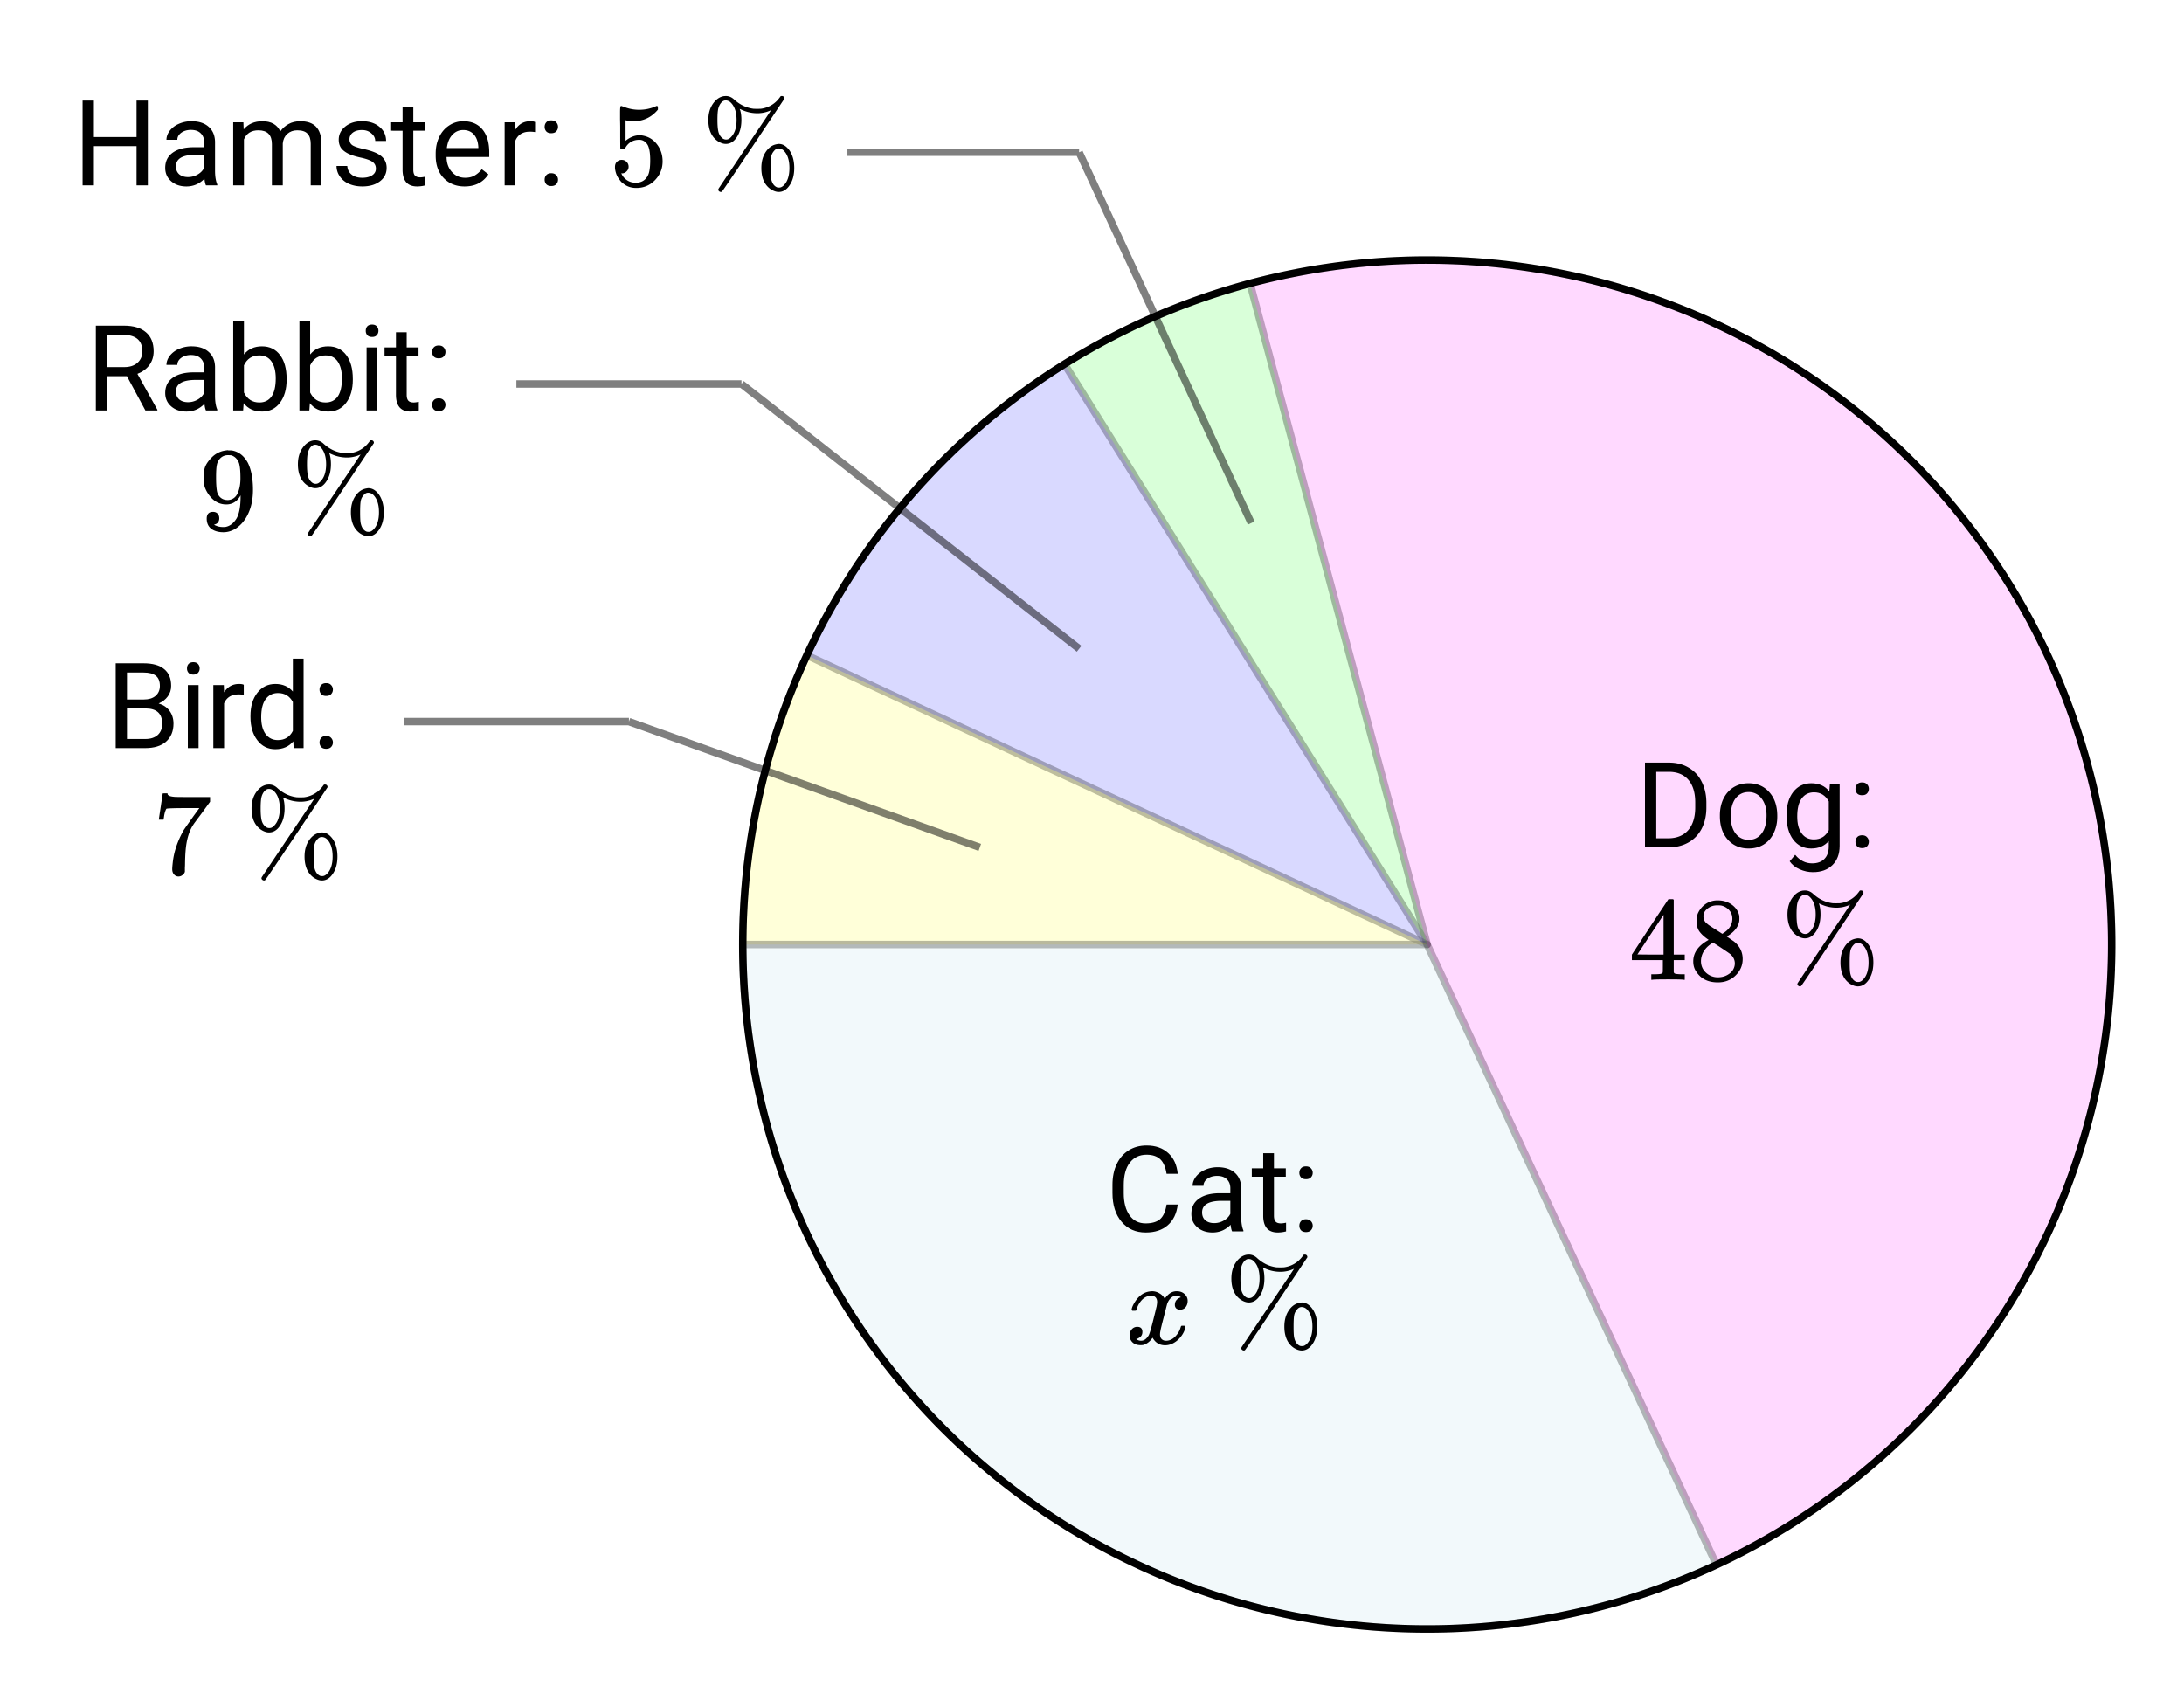 <svg xmlns="http://www.w3.org/2000/svg" xmlns:xlink="http://www.w3.org/1999/xlink" width="330.56" height="257.28" viewBox="0 0 247.92 192.96"><defs><symbol overflow="visible" id="b"><path d="M1.11 0v-9.625h2.718c.844 0 1.582.188 2.219.563A3.65 3.65 0 0 1 7.53-7.484c.352.68.535 1.46.547 2.343v.625c0 .907-.18 1.704-.531 2.391-.356.68-.856 1.2-1.5 1.563-.649.367-1.402.554-2.266.562zm1.28-8.578v7.547H3.72c.976 0 1.738-.301 2.281-.907.54-.613.813-1.484.813-2.609v-.562c0-1.094-.258-1.942-.766-2.547-.512-.602-1.242-.91-2.188-.922zm0 0"/></symbol><symbol overflow="visible" id="c"><path d="M.594-3.64c0-.696.133-1.329.406-1.891.281-.563.664-.992 1.156-1.297.5-.3 1.063-.453 1.688-.453.976 0 1.765.34 2.36 1.015.6.668.905 1.563.905 2.688v.078c0 .7-.136 1.324-.406 1.875-.262.555-.64.984-1.14 1.297-.493.305-1.06.453-1.704.453-.968 0-1.757-.332-2.359-1C.895-1.551.594-2.441.594-3.547zm1.234.14c0 .793.18 1.434.547 1.922.375.48.867.719 1.484.719.625 0 1.118-.243 1.485-.735.363-.488.547-1.172.547-2.047 0-.78-.188-1.414-.563-1.906a1.785 1.785 0 0 0-1.484-.734c-.606 0-1.094.242-1.469.718-.367.481-.547 1.168-.547 2.063zm0 0"/></symbol><symbol overflow="visible" id="d"><path d="M.64-3.64c0-1.114.255-2 .766-2.657.52-.656 1.203-.984 2.047-.984.875 0 1.555.308 2.047.922l.063-.797h1.109v6.984c0 .926-.277 1.656-.828 2.188-.543.53-1.278.796-2.203.796-.512 0-1.016-.109-1.516-.328-.492-.218-.867-.523-1.125-.906l.625-.734c.531.644 1.172.969 1.922.969.601 0 1.066-.168 1.39-.5.333-.336.5-.805.5-1.407v-.625c-.492.563-1.156.844-2 .844-.835 0-1.511-.332-2.03-1C.894-1.551.64-2.473.64-3.641zm1.22.14c0 .813.163 1.45.5 1.906.331.461.796.688 1.39.688.77 0 1.332-.348 1.688-1.047V-5.22c-.375-.687-.934-1.031-1.672-1.031-.594 0-1.063.234-1.407.703-.336.461-.5 1.14-.5 2.047zm0 0"/></symbol><symbol overflow="visible" id="e"><path d="M.953-.64c0-.208.063-.38.188-.516.125-.145.312-.219.562-.219.25 0 .438.074.563.219a.713.713 0 0 1 .203.515c0 .2-.07.371-.203.516-.125.133-.313.203-.563.203-.25 0-.437-.07-.562-.203a.762.762 0 0 1-.188-.516zm0-6c0-.208.063-.38.188-.516.125-.145.312-.219.562-.219.25 0 .438.074.563.219a.713.713 0 0 1 .203.515c0 .2-.07.371-.203.516-.125.137-.313.203-.563.203-.25 0-.437-.066-.562-.203a.762.762 0 0 1-.188-.516zm0 0"/></symbol><symbol overflow="visible" id="j"><path d="M8.188-3.047C8.07-2.035 7.694-1.254 7.062-.703c-.625.555-1.464.828-2.515.828C3.41.125 2.5-.281 1.813-1.094 1.125-1.906.78-2.992.78-4.359v-.922c0-.895.16-1.68.485-2.36.32-.675.773-1.195 1.359-1.562.582-.363 1.258-.547 2.031-.547 1.02 0 1.836.29 2.453.86.625.562.985 1.35 1.079 2.359H6.921c-.117-.758-.356-1.313-.719-1.657-.367-.343-.883-.515-1.547-.515-.812 0-1.449.305-1.906.906-.46.594-.688 1.445-.688 2.547v.922c0 1.055.22 1.887.657 2.5.437.617 1.047.922 1.828.922.707 0 1.25-.156 1.625-.469.375-.32.625-.879.75-1.672zm0 0"/></symbol><symbol overflow="visible" id="k"><path d="M5.344 0c-.074-.145-.133-.395-.172-.75-.574.586-1.258.875-2.047.875-.7 0-1.277-.195-1.734-.594C.94-.863.719-1.367.719-1.984c0-.739.281-1.313.844-1.72.57-.413 1.367-.624 2.39-.624h1.188v-.563c0-.425-.133-.765-.391-1.015-.25-.258-.621-.39-1.11-.39-.437 0-.808.109-1.109.327-.293.219-.437.485-.437.797H.859c0-.351.125-.695.375-1.031a2.587 2.587 0 0 1 1.032-.781 3.48 3.48 0 0 1 1.437-.297c.82 0 1.469.21 1.938.625.468.406.71.968.734 1.687v3.297c0 .656.082 1.18.25 1.563V0zM3.312-.938c.383 0 .75-.097 1.094-.296.344-.196.586-.454.735-.766v-1.469h-.954c-1.5 0-2.25.438-2.25 1.313 0 .386.125.687.375.906.258.21.594.313 1 .313zm0 0"/></symbol><symbol overflow="visible" id="l"><path d="M2.578-8.875v1.719h1.344v.953H2.578v4.437c0 .282.055.496.172.641.125.148.332.219.625.219.133 0 .328-.024.578-.078V0a3.824 3.824 0 0 1-.937.125c-.555 0-.97-.16-1.25-.484-.274-.332-.407-.801-.407-1.407v-4.437H.063v-.953h1.296v-1.719zm0 0"/></symbol><symbol overflow="visible" id="n"><path d="M1.11 0v-9.625h3.156c1.039 0 1.82.219 2.343.656.532.43.797 1.063.797 1.906 0 .461-.133.86-.39 1.204-.25.343-.594.609-1.032.796.52.149.93.422 1.235.829.3.406.453.89.453 1.453 0 .867-.281 1.547-.844 2.047C6.266-.242 5.473 0 4.453 0zm1.28-4.5v3.469h2.094c.582 0 1.047-.149 1.391-.453.344-.313.516-.739.516-1.282C6.39-3.922 5.758-4.5 4.5-4.5zm0-1.016h1.907c.562 0 1.004-.132 1.328-.406.332-.281.5-.66.5-1.14 0-.532-.156-.915-.469-1.157-.304-.238-.765-.36-1.39-.36H2.39zm0 0"/></symbol><symbol overflow="visible" id="o"><path d="M2.25 0H1.031v-7.156H2.25zM.937-9.047c0-.195.055-.363.172-.5.125-.133.305-.203.547-.203.239 0 .414.07.532.203a.716.716 0 0 1 .187.5c0 .2-.063.367-.188.5-.117.137-.292.203-.53.203-.243 0-.423-.066-.548-.203a.728.728 0 0 1-.171-.5zm0 0"/></symbol><symbol overflow="visible" id="p"><path d="M4.375-6.047a3.454 3.454 0 0 0-.594-.047c-.804 0-1.351.34-1.64 1.016V0H.92v-7.156H2.11l.032.828c.394-.633.96-.953 1.703-.953.238 0 .414.031.531.093zm0 0"/></symbol><symbol overflow="visible" id="q"><path d="M.625-3.64c0-1.094.258-1.973.781-2.641.52-.664 1.203-1 2.047-1 .832 0 1.492.289 1.985.86v-3.735h1.218V0H5.531l-.047-.766c-.492.594-1.171.891-2.046.891-.836 0-1.512-.336-2.032-1.016C.883-1.566.625-2.453.625-3.547zm1.219.14c0 .813.164 1.45.5 1.906.344.461.804.688 1.39.688.782 0 1.348-.348 1.704-1.047v-3.281C5.07-5.91 4.508-6.25 3.75-6.25c-.594 0-1.063.234-1.406.703-.336.461-.5 1.14-.5 2.047zm0 0"/></symbol><symbol overflow="visible" id="s"><path d="M4.64-3.89H2.39V0H1.11v-9.625h3.187c1.082 0 1.914.25 2.5.75.582.492.875 1.21.875 2.156 0 .594-.164 1.117-.484 1.563-.325.437-.778.773-1.36 1L8.094-.078V0h-1.36zM2.39-4.923h1.938c.633 0 1.133-.16 1.5-.484.375-.332.563-.77.563-1.313 0-.601-.18-1.062-.532-1.375-.355-.312-.867-.472-1.53-.484H2.39zm0 0"/></symbol><symbol overflow="visible" id="t"><path d="M6.984-3.5c0 1.094-.257 1.977-.765 2.64-.5.657-1.172.985-2.016.985-.906 0-1.605-.316-2.094-.953L2.047 0H.922v-10.156H2.14v3.797c.5-.614 1.18-.922 2.046-.922.864 0 1.547.328 2.047.984.5.656.75 1.559.75 2.703zM5.75-3.64c0-.82-.164-1.462-.484-1.922-.313-.458-.774-.688-1.375-.688-.813 0-1.399.375-1.75 1.125v3.094c.375.75.957 1.125 1.75 1.125.593 0 1.05-.223 1.375-.672.32-.457.484-1.145.484-2.063zm0 0"/></symbol><symbol overflow="visible" id="v"><path d="M8.516 0H7.234v-4.453H2.391V0H1.109v-9.625h1.282v4.14h4.843v-4.14h1.282zm0 0"/></symbol><symbol overflow="visible" id="w"><path d="M2.078-7.156l.031.797c.52-.614 1.227-.922 2.125-.922 1 0 1.676.386 2.032 1.156.238-.344.546-.617.921-.828.383-.219.836-.328 1.36-.328 1.57 0 2.367.828 2.39 2.484V0H9.72v-4.719c0-.508-.121-.89-.36-1.14-.23-.258-.62-.391-1.171-.391-.45 0-.825.137-1.126.406-.304.274-.476.637-.515 1.094V0H5.313v-4.688c0-1.039-.512-1.562-1.532-1.562-.804 0-1.351.344-1.64 1.031V0H.92v-7.156zm0 0"/></symbol><symbol overflow="visible" id="x"><path d="M5.094-1.89c0-.333-.125-.587-.375-.766-.25-.188-.688-.348-1.313-.485-.617-.132-1.105-.289-1.469-.468-.367-.188-.636-.407-.812-.657-.168-.257-.25-.566-.25-.921 0-.583.242-1.079.734-1.485.5-.406 1.133-.61 1.907-.61.812 0 1.468.212 1.968.626.508.418.766.953.766 1.61H5.016c0-.333-.149-.618-.438-.86-.281-.25-.637-.375-1.062-.375-.45 0-.797.101-1.047.297a.934.934 0 0 0-.375.765c0 .293.113.516.344.672.238.149.66.29 1.265.422.613.137 1.11.297 1.485.484.382.188.664.418.843.688.188.262.282.586.282.969 0 .636-.258 1.148-.766 1.53-.512.388-1.18.579-2 .579-.563 0-1.07-.102-1.516-.297A2.397 2.397 0 0 1 1-1.016a2.049 2.049 0 0 1-.375-1.187h1.219c.031.418.195.746.5.984.3.242.703.36 1.203.36.469 0 .844-.094 1.125-.282.281-.187.422-.437.422-.75zm0 0"/></symbol><symbol overflow="visible" id="y"><path d="M3.89.125c-.968 0-1.761-.316-2.374-.953C.91-1.461.609-2.313.609-3.375v-.219c0-.719.133-1.351.407-1.906.27-.563.648-1 1.14-1.313a2.877 2.877 0 0 1 1.578-.468c.938 0 1.66.308 2.172.922.52.617.782 1.492.782 2.625v.515H1.843c.008.7.21 1.266.61 1.703.394.438.894.657 1.5.657.437 0 .8-.086 1.093-.266.3-.176.566-.41.797-.703l.75.578C5.988-.332 5.086.125 3.89.125zm-.156-6.406c-.492 0-.902.183-1.234.547-.336.355-.543.855-.625 1.5h3.578v-.094c-.031-.613-.2-1.094-.5-1.438-.305-.343-.71-.515-1.219-.515zm0 0"/></symbol><symbol overflow="visible" id="f"><path d="M6.25 0c-.125-.031-.71-.047-1.75-.047-1.086 0-1.688.016-1.813.047h-.109v-.625h.406c.395-.008.633-.031.72-.063a.286.286 0 0 0 .171-.14c.008-.02.016-.266.016-.735v-.671H.375v-.625l2.047-3.125a431.623 431.623 0 0 1 2.094-3.157c.02-.007.113-.015.28-.015h.25l.079.078v6.219h1.25v.625h-1.25v1.343a.25.25 0 0 0 .078.157c.07.062.332.101.781.109h.391V0zM3.969-2.86v-4.515L1-2.875l1.469.016zm0 0"/></symbol><symbol overflow="visible" id="g"><path d="M2.328-4.531c-.437-.29-.777-.594-1.015-.907-.243-.312-.36-.726-.36-1.25 0-.382.067-.707.203-.968.207-.407.5-.735.875-.985a2.38 2.38 0 0 1 1.328-.375c.614 0 1.145.164 1.594.485.445.324.727.734.844 1.234.008.055.016.164.016.328 0 .2-.012.336-.032.407-.136.593-.547 1.109-1.234 1.546l-.156.11c.5.343.757.523.78.531.677.543 1.016 1.215 1.016 2.016 0 .73-.273 1.355-.812 1.875-.531.52-1.2.78-2 .78C2.258.297 1.441-.108.922-.921c-.23-.32-.344-.71-.344-1.172 0-.988.582-1.8 1.75-2.437zm2.688-2.407c0-.382-.125-.71-.375-.984a1.69 1.69 0 0 0-.922-.516 4.311 4.311 0 0 0-.438-.015c-.48 0-.886.164-1.219.484-.218.211-.328.461-.328.75 0 .387.16.688.485.907.039.054.328.246.86.578l.796.515c.008-.008.066-.047.172-.11a2.95 2.95 0 0 0 .25-.187c.476-.394.719-.867.719-1.421zM1.453-2.125c0 .531.192.977.578 1.328a1.95 1.95 0 0 0 1.344.516c.375 0 .71-.078 1.016-.235.3-.156.53-.351.687-.593.145-.239.219-.489.219-.75 0-.383-.156-.723-.469-1.016-.074-.07-.45-.332-1.125-.781l-.406-.266c-.149-.094-.262-.164-.344-.219l-.11-.062-.171.078c-.563.367-.934.813-1.11 1.344-.074.242-.109.46-.109.656zm0 0"/></symbol><symbol overflow="visible" id="i"><path d="M7.86-8.531a3.634 3.634 0 0 1-1.563.344A4.25 4.25 0 0 1 4.5-8.595a.264.264 0 0 1-.094-.047l-.062-.015-.032-.016a.752.752 0 0 0 .047.125c.094.305.141.68.141 1.125 0 .805-.18 1.461-.531 1.969-.336.5-.746.75-1.235.75-.28 0-.578-.098-.89-.297C1.114-5.488.75-6.297.75-7.422c0-.707.164-1.312.5-1.812.344-.508.758-.805 1.25-.891.113-.008.191-.016.234-.016.352 0 .672.137.954.407.632.574 1.343.918 2.124 1.03.051.013.208.017.47.017.257 0 .421-.004.484-.016a3.069 3.069 0 0 0 2.03-1.203c.02-.02.04-.047.063-.078.02-.04.036-.063.047-.063a.188.188 0 0 0 .031-.047c.008-.02.02-.031.032-.031.02-.008.039-.016.062-.016h.078c.082 0 .149.032.204.094.05.063.07.137.062.219C4.727-2.848 2.367.66 2.297.703a.171.171 0 0 1-.125.047.315.315 0 0 1-.203-.078.244.244 0 0 1-.094-.188c0-.03.016-.074.047-.125.008-.023 1.004-1.507 2.984-4.468L7.11-7.391c.508-.757.758-1.14.75-1.14zm-4.548-.844a.814.814 0 0 0-.609-.266c-.18 0-.344.09-.5.266-.168.2-.281.445-.344.734-.054.282-.078.696-.078 1.235 0 .531.032.949.094 1.25.063.293.18.527.36.703.156.168.328.25.515.25h.047c.176 0 .348-.086.515-.266.426-.426.641-1.078.641-1.953s-.215-1.523-.64-1.953zm3.454 7.406c0-.718.164-1.328.5-1.828.332-.5.75-.789 1.25-.875.101-.02.18-.031.234-.031.457 0 .863.25 1.219.75.351.523.531 1.183.531 1.984 0 .805-.18 1.461-.531 1.969-.336.5-.746.75-1.235.75-.273 0-.57-.102-.89-.297-.719-.488-1.078-1.297-1.078-2.422zm2.562-1.953a.852.852 0 0 0-.61-.265c-.187 0-.355.09-.5.265-.187.211-.304.445-.343.703-.043.25-.063.668-.063 1.25 0 .606.02 1.012.063 1.219.102.5.32.82.656.969.051.02.125.031.219.031h.063c.164 0 .335-.09.515-.266.414-.425.625-1.078.625-1.953s-.21-1.523-.625-1.953zm0 0"/></symbol><symbol overflow="visible" id="r"><path d="M.75-6.203c0-.008.07-.5.219-1.469l.219-1.453c0-.008.093-.016.28-.016h.266v.047c0 .094.067.172.204.235.132.062.367.105.703.125.343.011 1.101.015 2.28.015h1.641v.531l-.921 1.266c-.137.188-.293.399-.47.625-.167.23-.296.406-.39.531a7.376 7.376 0 0 0-.156.235c-.469.73-.75 1.71-.844 2.937-.031.367-.054.871-.062 1.516 0 .125-.008.258-.016.39v.438a.62.62 0 0 1-.265.375.698.698 0 0 1-.454.172.645.645 0 0 1-.515-.234c-.137-.145-.203-.348-.203-.61 0-.133.02-.39.062-.765.133-1.22.55-2.442 1.25-3.672.188-.282.567-.82 1.14-1.625l.626-.86h-1.25c-1.574 0-2.403.028-2.485.078-.03.024-.078.121-.14.297-.063.188-.11.403-.14.64-.024.157-.04.243-.048.25v.048H.75zm0 0"/></symbol><symbol overflow="visible" id="u"><path d="M2.344-1.297a.76.76 0 0 1-.14.469.6.6 0 0 1-.376.234l-.062.016c0 .012.03.039.093.078.07.031.125.055.157.063.207.093.46.14.765.14.176 0 .297-.008.36-.031.425-.102.789-.379 1.093-.828.352-.508.532-1.383.532-2.625v-.11l-.063.11c-.375.617-.898.922-1.562.922-.72 0-1.336-.305-1.844-.922a3.589 3.589 0 0 1-.563-.953C.617-5.047.563-5.438.563-5.906c0-.52.066-.946.203-1.282.144-.332.39-.671.734-1.015A2.679 2.679 0 0 1 3.188-9l.03-.016h.063c.02 0 .051.008.094.016h.11c.187 0 .316.012.39.031.727.156 1.3.621 1.719 1.39.383.782.578 1.806.578 3.063 0 1.262-.274 2.329-.813 3.204-.312.5-.695.898-1.14 1.187-.45.281-.918.422-1.407.422-.562 0-1.023-.133-1.374-.39C1.094-.364.921-.75.921-1.25c0-.508.238-.766.719-.766.207 0 .375.063.5.188.132.125.203.305.203.531zm1.36-7.14a4.146 4.146 0 0 0-.376-.016c-.344 0-.637.121-.875.36a1.5 1.5 0 0 0-.375.718c-.062.273-.094.742-.094 1.406 0 .617.024 1.106.079 1.469.039.344.171.621.39.828.219.211.5.313.844.313h.062c.489-.04.844-.29 1.063-.75.219-.47.328-1.036.328-1.704 0-.707-.04-1.21-.11-1.515a1.458 1.458 0 0 0-.327-.703 1.248 1.248 0 0 0-.61-.406zm0 0"/></symbol><symbol overflow="visible" id="z"><path d="M1.453-2.89c.207 0 .383.074.531.218a.743.743 0 0 1 .235.563c0 .21-.078.386-.235.53a.704.704 0 0 1-.515.22h-.094l.047.062c.133.293.344.531.625.719.281.187.61.281.984.281.633 0 1.094-.27 1.375-.812.176-.332.266-.91.266-1.735 0-.926-.125-1.55-.375-1.875-.23-.3-.516-.453-.86-.453-.71 0-1.242.309-1.593.922a.46.46 0 0 1-.11.125.661.661 0 0 1-.187.016c-.156 0-.246-.024-.266-.079-.011-.039-.015-.832-.015-2.375 0-.269-.008-.585-.016-.953v-.718c0-.5.023-.75.078-.75.02-.02.035-.032.047-.032l.25.079c.582.242 1.18.359 1.797.359.644 0 1.258-.125 1.844-.375a.402.402 0 0 1 .171-.063c.07 0 .11.086.11.25v.172c-.73.875-1.652 1.313-2.766 1.313-.281 0-.539-.024-.765-.078l-.141-.032v2.329c.52-.415 1.05-.625 1.594-.625.164 0 .347.027.547.078.601.148 1.097.492 1.484 1.03.383.532.578 1.153.578 1.86 0 .824-.289 1.531-.86 2.125-.573.594-1.28.89-2.124.89-.563 0-1.043-.155-1.438-.468a1.518 1.518 0 0 1-.453-.453C.93-.945.758-1.348.687-1.828c0-.031-.007-.07-.015-.125v-.125c0-.258.07-.457.219-.594a.762.762 0 0 1 .562-.219zm0 0"/></symbol><symbol overflow="visible" id="m"><path d="M.781-3.766c-.054-.05-.078-.097-.078-.14.031-.25.172-.563.422-.938.426-.644.957-1.015 1.594-1.11.125-.019.219-.03.281-.03.32 0 .613.086.875.25.27.156.46.359.578.609.113-.156.188-.25.219-.281.332-.383.71-.578 1.14-.578.375 0 .676.109.907.328.226.21.343.465.343.765 0 .282-.078.524-.234.72a.776.776 0 0 1-.625.28.661.661 0 0 1-.437-.14.539.539 0 0 1-.157-.407c0-.414.227-.703.688-.859 0 0-.055-.031-.156-.094-.086-.05-.215-.078-.391-.078-.117 0-.2.012-.25.032-.344.148-.602.445-.766.89-.023.074-.152.578-.39 1.516-.242.93-.367 1.449-.375 1.562a1.827 1.827 0 0 0-.047.407c0 .218.062.39.187.515s.29.188.5.188c.383 0 .727-.157 1.032-.47.312-.32.52-.675.625-1.062.03-.093.054-.144.078-.156.031-.008.101-.015.218-.015.165 0 .25.03.25.093 0 .012-.007.063-.015.157C6.64-1.25 6.32-.766 5.844-.36c-.43.343-.875.515-1.344.515-.625 0-1.102-.285-1.422-.86-.273.407-.61.68-1.015.813-.075.02-.188.032-.344.032-.524 0-.89-.188-1.11-.563a1.01 1.01 0 0 1-.14-.531c0-.27.078-.5.234-.688a.802.802 0 0 1 .64-.296c.384 0 .579.195.579.578 0 .336-.156.574-.469.718-.023.012-.047.028-.078.047-.023.012-.043.024-.063.031h-.046l-.032.016c0 .031.067.074.204.125a.883.883 0 0 0 .343.063c.32 0 .602-.196.844-.594.102-.164.281-.754.531-1.766l.172-.687c.063-.25.11-.442.14-.578.032-.133.052-.22.063-.25.04-.239.063-.414.063-.532 0-.218-.059-.39-.172-.515-.117-.125-.277-.188-.485-.188-.406 0-.761.157-1.062.469a2.562 2.562 0 0 0-.61 1.078c-.023.086-.046.133-.077.14a.752.752 0 0 1-.22.016zm0 0"/></symbol><clipPath id="a"><path d="M0 0h247.922v192.387H0zm0 0"/></clipPath></defs><g clip-path="url(#a)" fill="#fff"><path d="M0 0h247.92v192.96H0z"/><path d="M0 0h247.92v192.96H0z"/></g><path d="M162.012 107.223c-6.696-24.993-13.395-49.985-20.11-75.051a77.572 77.572 0 0 0-21.062 9.16c13.71 21.941 27.422 43.883 41.172 65.89" fill="#0f0" fill-opacity=".149" stroke-width=".845" stroke-linecap="round" stroke-linejoin="round" stroke="#000" stroke-opacity=".149"/><path d="M162.012 107.223C148.3 85.28 134.59 63.34 120.84 41.332a77.684 77.684 0 0 0-29.246 33.055c23.449 10.933 46.898 21.867 70.418 32.836" fill="#00f" fill-opacity=".149" stroke-width=".845" stroke-linecap="round" stroke-linejoin="round" stroke="#000" stroke-opacity=".149"/><path d="M162.012 107.223c-23.45-10.938-46.899-21.871-70.418-32.836a77.71 77.71 0 0 0-7.278 32.836h77.696" fill="#ff0" fill-opacity=".149" stroke-width=".845" stroke-linecap="round" stroke-linejoin="round" stroke="#000" stroke-opacity=".149"/><path d="M162.012 107.223H84.316c0 42.91 34.786 77.695 77.696 77.695a77.656 77.656 0 0 0 32.836-7.281l-32.836-70.414" fill="#add8e6" fill-opacity=".149" stroke-width=".845" stroke-linecap="round" stroke-linejoin="round" stroke="#000" stroke-opacity=".149"/><path d="M162.012 107.223a937834.98 937834.98 0 0 0 32.836 70.414c38.89-18.133 55.714-64.36 37.582-103.25-15.938-34.176-54.106-51.973-90.528-42.215 6.696 24.992 13.395 49.984 20.11 75.05" fill="#f0f" fill-opacity=".149" stroke-width=".845" stroke-linecap="round" stroke-linejoin="round" stroke="#000" stroke-opacity=".149"/><path d="M239.707 107.223c0 1.27-.031 2.543-.094 3.812a77.321 77.321 0 0 1-.277 3.8 76.998 76.998 0 0 1-.469 3.786 76.273 76.273 0 0 1-.652 3.758 76.368 76.368 0 0 1-.836 3.723 81.348 81.348 0 0 1-1.016 3.675 85.302 85.302 0 0 1-1.195 3.621 76.746 76.746 0 0 1-1.375 3.555 75.03 75.03 0 0 1-1.543 3.488 79.298 79.298 0 0 1-1.715 3.407 81.286 81.286 0 0 1-1.879 3.316 78.652 78.652 0 0 1-4.238 6.34 75.76 75.76 0 0 1-2.348 3.008 76.186 76.186 0 0 1-2.488 2.886 79.784 79.784 0 0 1-2.629 2.762 79.605 79.605 0 0 1-2.762 2.629 75.919 75.919 0 0 1-2.89 2.492 75.637 75.637 0 0 1-6.121 4.543 77.054 77.054 0 0 1-6.543 3.918 73.034 73.034 0 0 1-3.407 1.715 81.441 81.441 0 0 1-3.484 1.547 80.132 80.132 0 0 1-7.18 2.57 79.954 79.954 0 0 1-3.675 1.016 80.092 80.092 0 0 1-3.723.836 81.022 81.022 0 0 1-3.754.652c-1.258.184-2.52.34-3.785.465a77.49 77.49 0 0 1-15.234 0 81.86 81.86 0 0 1-3.782-.465 81.186 81.186 0 0 1-3.758-.652 80.092 80.092 0 0 1-3.722-.836 79.954 79.954 0 0 1-3.676-1.016 80.132 80.132 0 0 1-7.18-2.57 81.44 81.44 0 0 1-3.484-1.547 75.019 75.019 0 0 1-3.406-1.715 75.275 75.275 0 0 1-3.32-1.879 78.597 78.597 0 0 1-6.34-4.234 75.638 75.638 0 0 1-3.004-2.348 75.919 75.919 0 0 1-2.891-2.492 79.606 79.606 0 0 1-2.762-2.629 79.784 79.784 0 0 1-2.629-2.762 76.186 76.186 0 0 1-2.488-2.886 75.76 75.76 0 0 1-2.348-3.008 75.71 75.71 0 0 1-2.195-3.117 74.58 74.58 0 0 1-2.039-3.223 76.979 76.979 0 0 1-1.883-3.316 84.094 84.094 0 0 1-1.715-3.407 75.03 75.03 0 0 1-1.543-3.488 76.745 76.745 0 0 1-1.375-3.555 85.302 85.302 0 0 1-1.195-3.62 81.348 81.348 0 0 1-1.015-3.676 76.367 76.367 0 0 1-.836-3.723c-.25-1.246-.465-2.5-.653-3.758a76.998 76.998 0 0 1-.469-3.785 82.448 82.448 0 0 1-.277-3.8 77.602 77.602 0 0 1 0-7.626c.063-1.27.156-2.539.277-3.805.125-1.265.282-2.527.47-3.785a77.083 77.083 0 0 1 1.488-7.476c.308-1.235.648-2.461 1.015-3.676a76.892 76.892 0 0 1 2.57-7.18c.485-1.176 1-2.336 1.543-3.488a86.736 86.736 0 0 1 1.715-3.406 76.978 76.978 0 0 1 1.883-3.317 77.055 77.055 0 0 1 6.582-9.347 79.37 79.37 0 0 1 2.488-2.887 79.784 79.784 0 0 1 2.63-2.762 83.485 83.485 0 0 1 2.761-2.629 79.6 79.6 0 0 1 2.89-2.492 78.69 78.69 0 0 1 6.125-4.543 82.86 82.86 0 0 1 3.22-2.039 79.464 79.464 0 0 1 6.726-3.594 81.44 81.44 0 0 1 3.484-1.547 83.518 83.518 0 0 1 3.559-1.37c1.2-.43 2.406-.829 3.621-1.196a75.321 75.321 0 0 1 7.398-1.852 71.92 71.92 0 0 1 3.758-.652 76.841 76.841 0 0 1 11.399-.844 77.484 77.484 0 0 1 15.156 1.497 75.321 75.321 0 0 1 7.398 1.851c1.215.367 2.422.766 3.621 1.195 1.196.43 2.383.887 3.56 1.371a81.441 81.441 0 0 1 3.483 1.547 79.464 79.464 0 0 1 6.727 3.594 86.084 86.084 0 0 1 3.223 2.04 79.355 79.355 0 0 1 6.121 4.543 79.6 79.6 0 0 1 2.89 2.491c.942.856 1.86 1.73 2.762 2.63.899.898 1.774 1.82 2.629 2.761a79.37 79.37 0 0 1 4.836 5.894 78.466 78.466 0 0 1 4.238 6.34 81.286 81.286 0 0 1 1.88 3.317A81.643 81.643 0 0 1 232.25 74a76.91 76.91 0 0 1 1.543 3.488 76.893 76.893 0 0 1 3.586 10.856 77.083 77.083 0 0 1 1.488 7.477c.188 1.257.344 2.519.469 3.784a77.48 77.48 0 0 1 .277 3.805c.063 1.27.094 2.54.094 3.813zm0 0" fill="none" stroke-width=".845" stroke="#000"/><path d="M111.223 96.195l-39.828-14.28M45.844 81.914h25.55M122.496 73.648L84.168 43.586M84.168 43.586h-25.55M142.035 59.371l-19.539-42.086M96.195 17.285h26.301" fill="none" stroke-width=".845" stroke="#000" stroke-opacity=".502"/><use xlink:href="#b" x="185.624" y="96.194"/><use xlink:href="#c" x="194.642" y="96.194"/><use xlink:href="#d" x="202.158" y="96.194"/><use xlink:href="#e" x="209.673" y="96.194"/><use xlink:href="#f" x="184.873" y="111.224"/><use xlink:href="#g" x="191.636" y="111.224"/><use xlink:href="#h" x="198.4" y="111.224"/><use xlink:href="#i" x="202.158" y="111.224"/><use xlink:href="#j" x="125.503" y="139.782"/><use xlink:href="#k" x="134.521" y="139.782"/><use xlink:href="#l" x="142.036" y="139.782"/><use xlink:href="#e" x="146.545" y="139.782"/><use xlink:href="#m" x="127.758" y="152.558"/><use xlink:href="#h" x="135.273" y="152.558"/><use xlink:href="#i" x="139.03" y="152.558"/><use xlink:href="#n" x="12.024" y="84.921"/><use xlink:href="#o" x="20.291" y="84.921"/><use xlink:href="#p" x="23.297" y="84.921"/><use xlink:href="#q" x="27.806" y="84.921"/><use xlink:href="#e" x="35.321" y="84.921"/><use xlink:href="#r" x="17.285" y="99.2"/><use xlink:href="#h" x="24.048" y="99.2"/><use xlink:href="#i" x="27.806" y="99.2"/><use xlink:href="#s" x="9.77" y="46.594"/><use xlink:href="#k" x="18.036" y="46.594"/><use xlink:href="#t" x="25.552" y="46.594"/><use xlink:href="#t" x="33.067" y="46.594"/><use xlink:href="#o" x="40.582" y="46.594"/><use xlink:href="#l" x="43.588" y="46.594"/><use xlink:href="#e" x="48.097" y="46.594"/><use xlink:href="#u" x="22.545" y="60.121"/><use xlink:href="#h" x="29.309" y="60.121"/><use xlink:href="#i" x="33.067" y="60.121"/><use xlink:href="#v" x="8.267" y="21.042"/><use xlink:href="#k" x="18.036" y="21.042"/><use xlink:href="#w" x="25.552" y="21.042"/><use xlink:href="#x" x="37.576" y="21.042"/><use xlink:href="#l" x="44.339" y="21.042"/><use xlink:href="#y" x="48.848" y="21.042"/><use xlink:href="#p" x="56.364" y="21.042"/><use xlink:href="#e" x="60.873" y="21.042"/><use xlink:href="#z" x="69.139" y="21.042"/><use xlink:href="#h" x="75.903" y="21.042"/><use xlink:href="#i" x="79.661" y="21.042"/></svg>